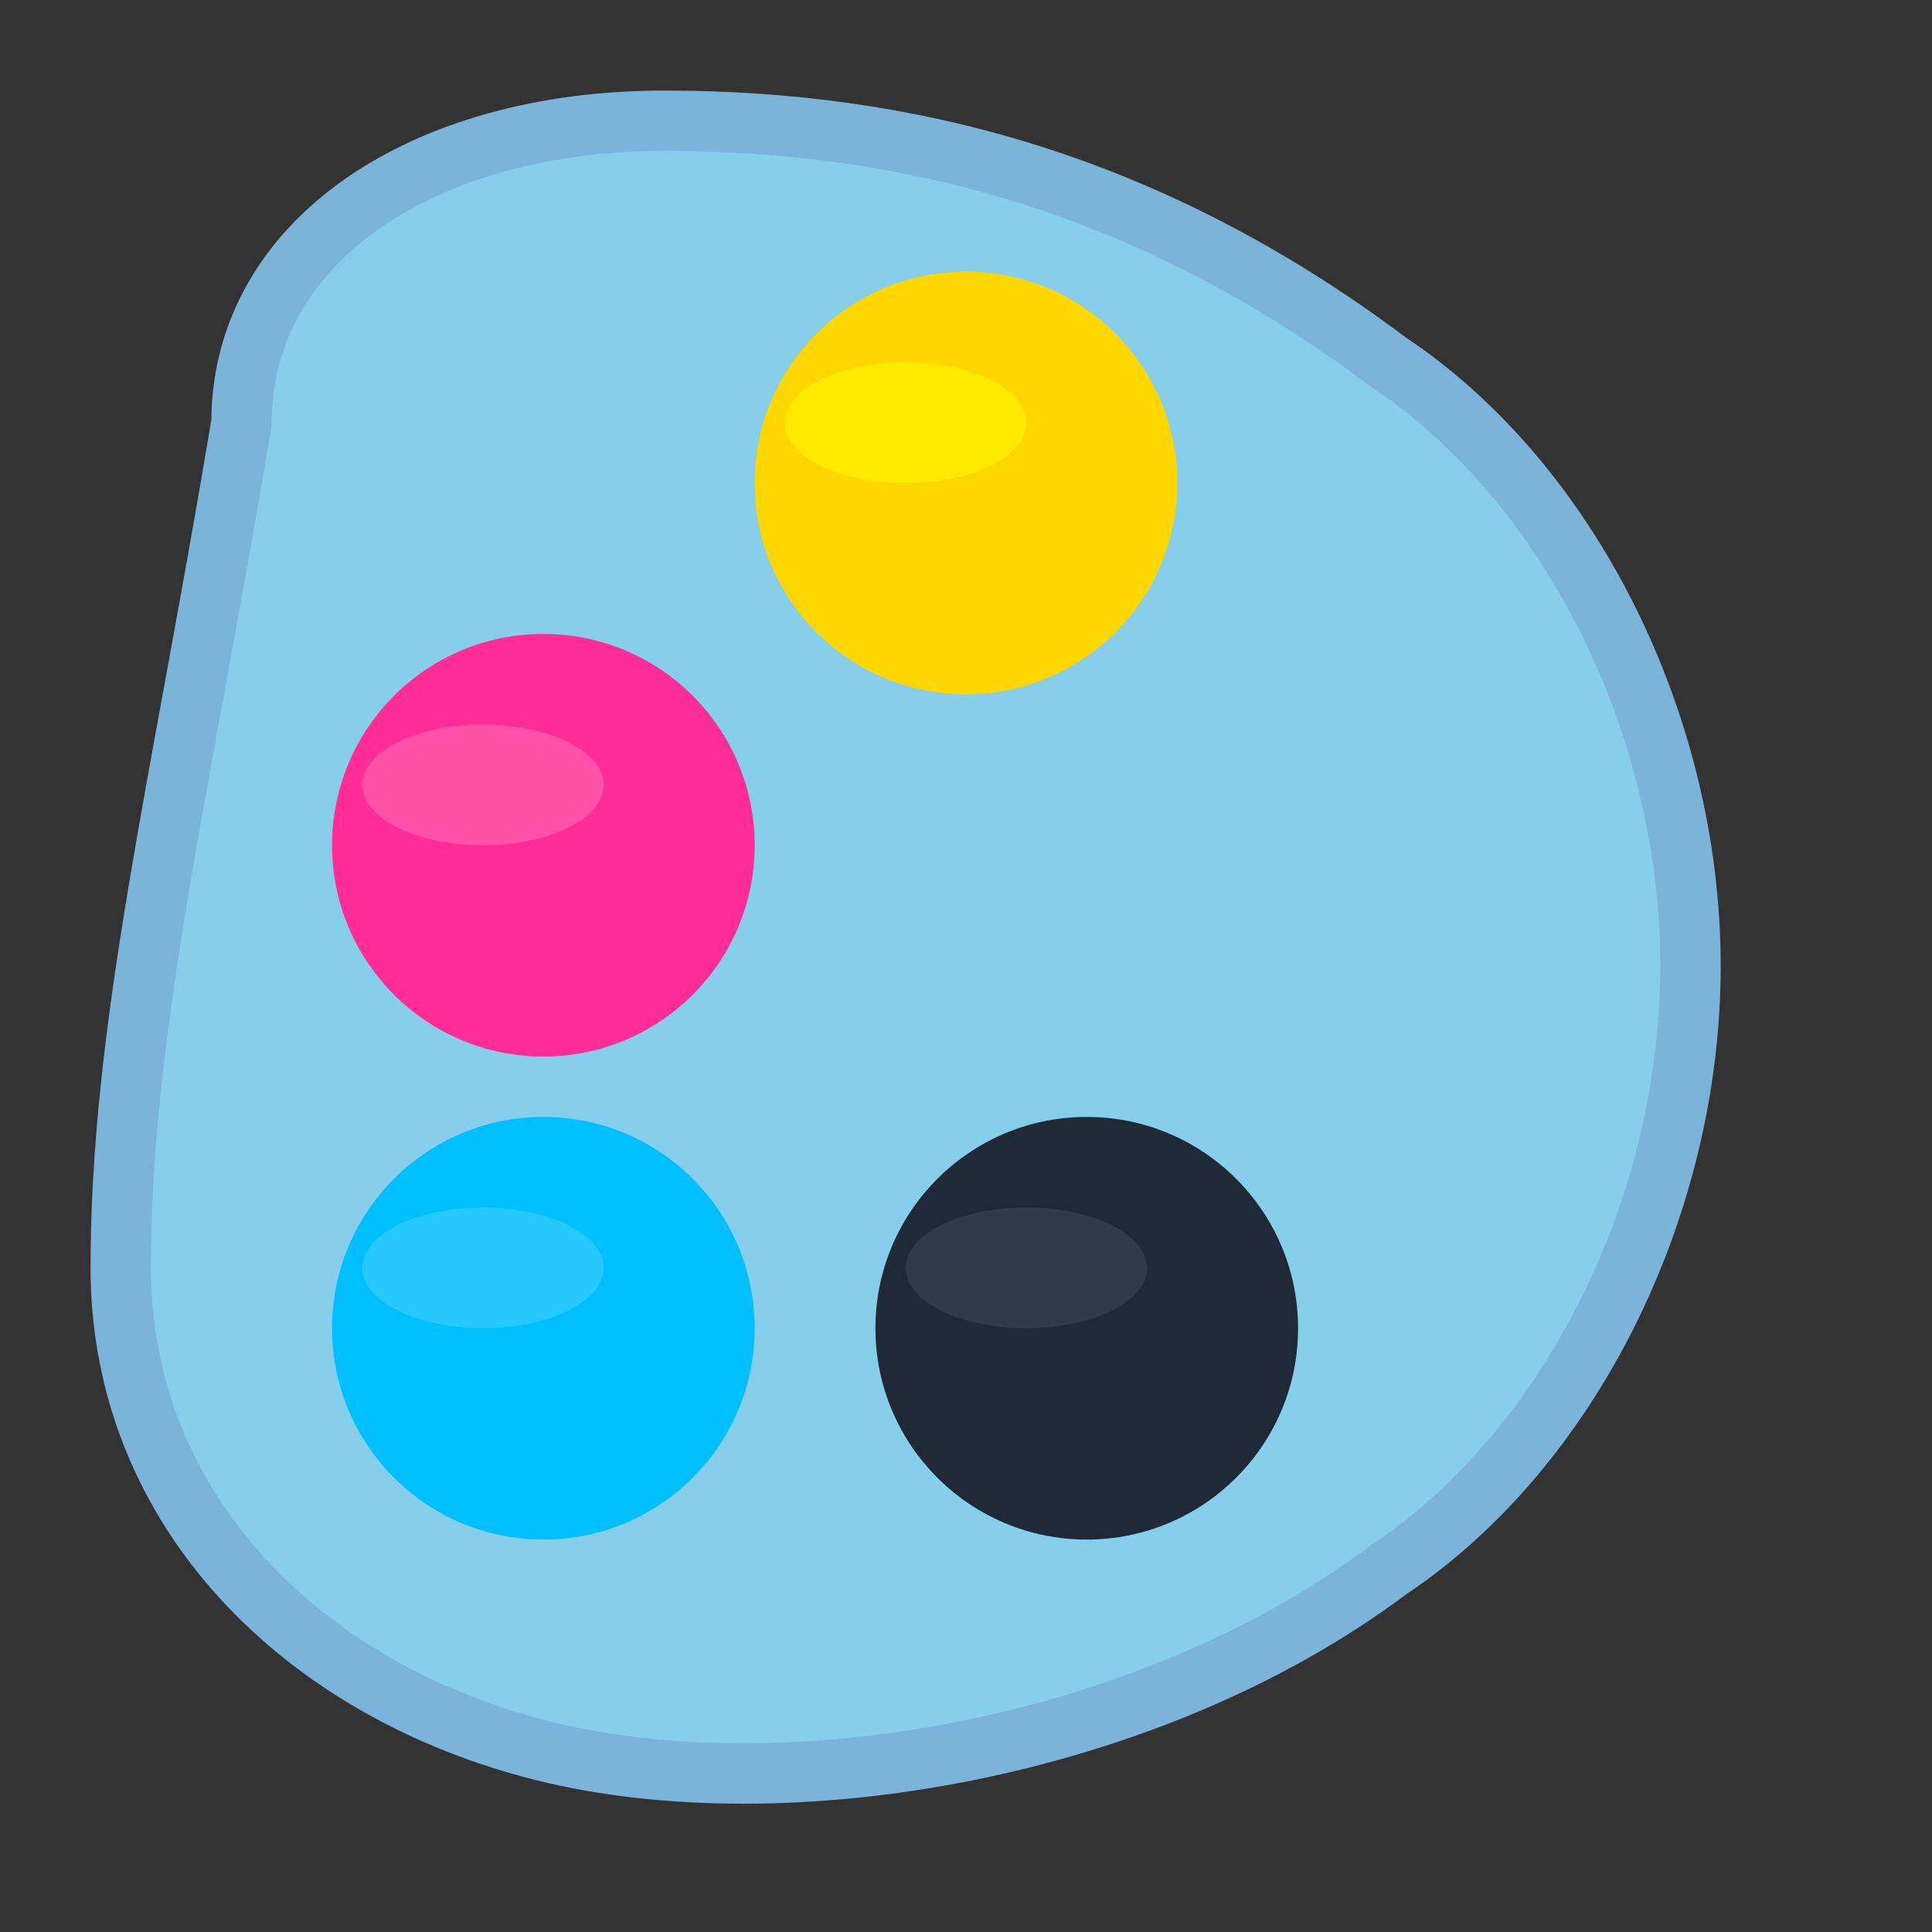 <?xml version="1.0" encoding="UTF-8"?>
<svg width="32" height="32" viewBox="0 0 32 32" fill="none" xmlns="http://www.w3.org/2000/svg">
  <rect x="0" y="0" width="32" height="32" fill="#333333" stroke="none"/>
  <!-- Simplified palette shape for favicon -->
  <path d="M4 7C4 4 7 2 11 2C15 2 19 3 23 6C26 8 28 12 28 16C28 20 26 24 23 26C19 29 13 30 9 29C5 28 2 25 2 21C2 17 3 13 4 7Z" fill="#87CEEB" stroke="#7BB3D9" stroke-width="1"/>
  
  <!-- Paint wells - smaller for favicon -->
  <circle cx="16" cy="8" r="3.5" fill="#FFD700"/>
  <circle cx="9" cy="14" r="3.5" fill="#FF2D95"/>
  <circle cx="9" cy="22" r="3.5" fill="#00BFFF"/>
  <circle cx="18" cy="22" r="3.5" fill="#1F2937"/>
  
  <!-- Simple highlights -->
  <ellipse cx="15" cy="7" rx="2" ry="1" fill="#FFF700" opacity="0.6"/>
  <ellipse cx="8" cy="13" rx="2" ry="1" fill="#FF69B4" opacity="0.6"/>
  <ellipse cx="8" cy="21" rx="2" ry="1" fill="#40D0FF" opacity="0.6"/>
  <ellipse cx="17" cy="21" rx="2" ry="1" fill="#4B5563" opacity="0.4"/>
</svg>
